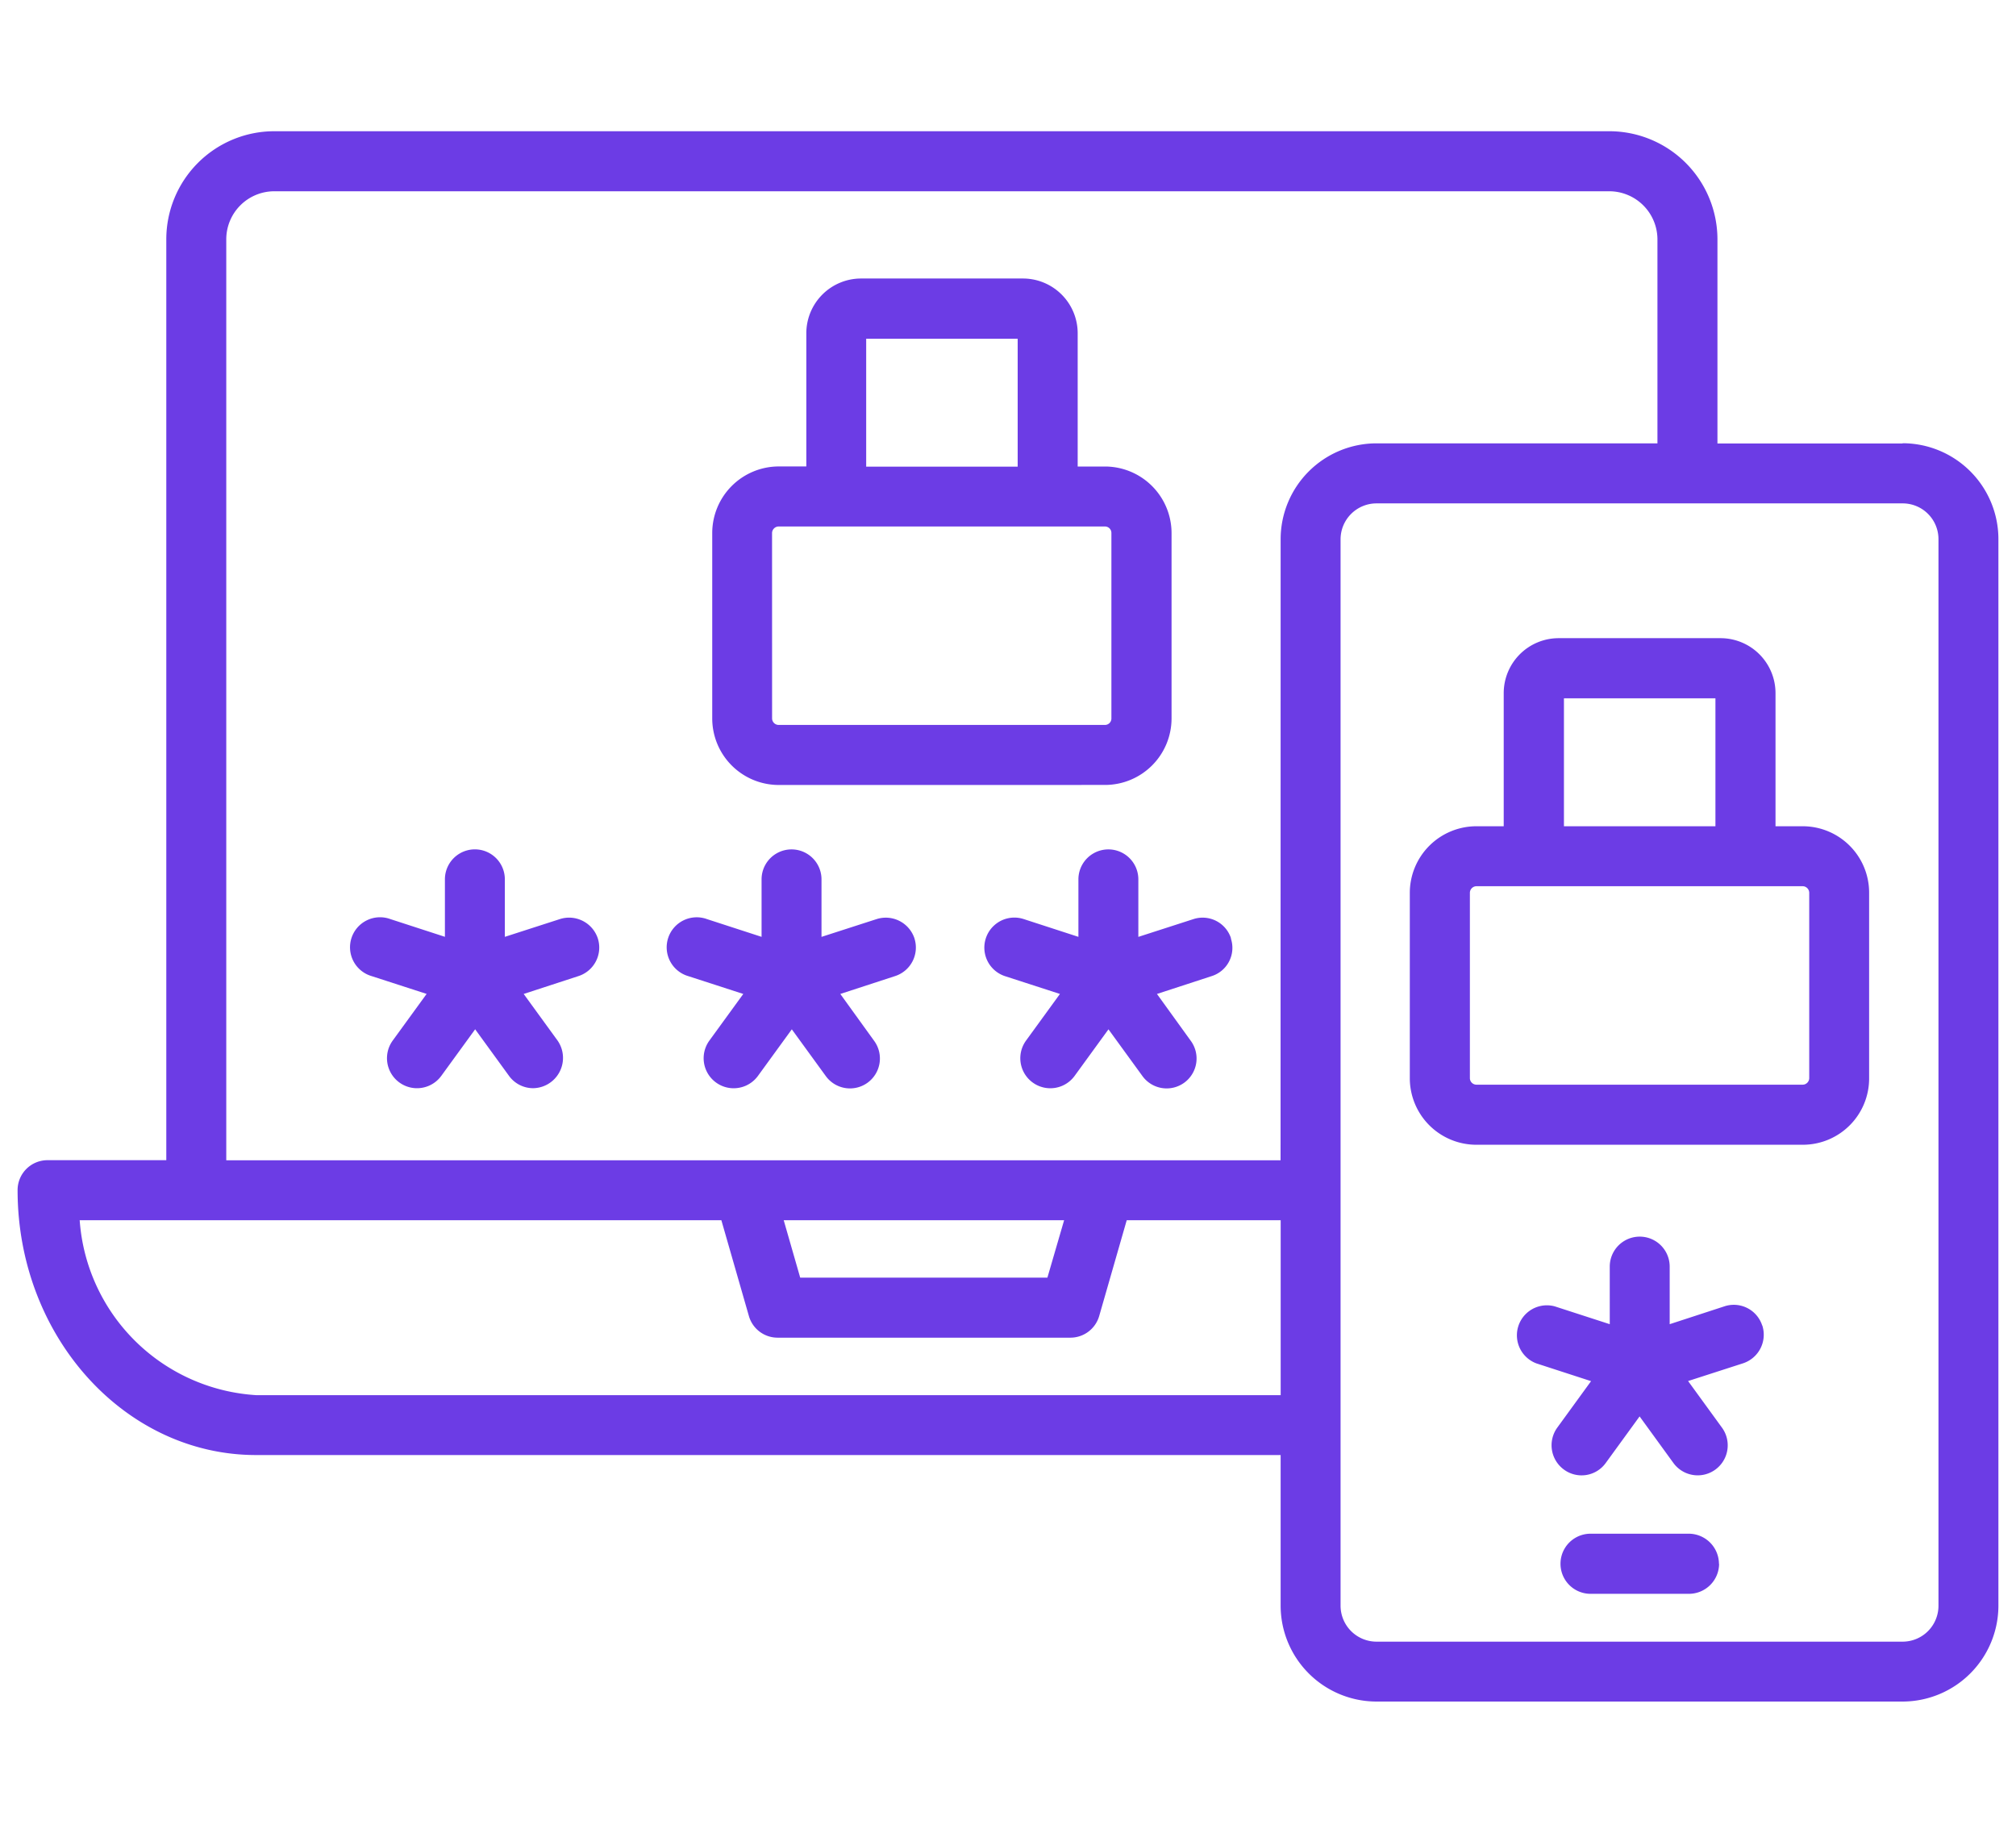 <svg xmlns="http://www.w3.org/2000/svg" xmlns:xlink="http://www.w3.org/1999/xlink" width="55" height="50" viewBox="0 0 55 50"><defs><style>.a{clip-path:url(#b);}.b{fill:#6c3ce5;fill-rule:evenodd;}</style><clipPath id="b"><rect width="55" height="50"/></clipPath></defs><g id="a" class="a"><path class="b" d="M33.016,39.158a.818.818,0,0,1-.532,1.031l-1.49.486.917,1.271a.816.816,0,1,1-1.316.965l-.924-1.271-.924,1.271a.819.819,0,1,1-1.324-.965l.924-1.271-1.5-.486a.819.819,0,1,1,.509-1.556l1.49.484V37.549a.817.817,0,1,1,1.635,0v1.569l1.5-.484a.824.824,0,0,1,1.036.525Zm8.632,0a.808.808,0,0,1-.525,1.031l-1.49.486.917,1.271a.816.816,0,1,1-1.316.965l-.924-1.271-.924,1.271a.819.819,0,1,1-1.324-.965l.924-1.271-1.5-.486A.819.819,0,1,1,36,38.633l1.49.484V37.549a.817.817,0,1,1,1.635,0v1.569l1.5-.484a.814.814,0,0,1,1.029.525Zm14.5,10.562a.821.821,0,0,1-.525,1.031l-1.5.484.924,1.271a.819.819,0,0,1-1.324.965L52.8,52.2l-.924,1.271a.812.812,0,0,1-1.138.181.821.821,0,0,1-.186-1.143l.924-1.271-1.49-.484a.818.818,0,0,1,.5-1.556l1.5.486V48.113a.817.817,0,1,1,1.635,0v1.571l1.49-.486a.814.814,0,0,1,1.034.522Zm-1.179,6.5a.824.824,0,0,1-.82.82H51.462a.82.82,0,1,1,0-1.64h2.684A.826.826,0,0,1,54.965,56.224ZM24.378,39.158a.818.818,0,0,1-.532,1.031l-1.49.486.924,1.271a.827.827,0,0,1-.662,1.3.813.813,0,0,1-.662-.336l-.924-1.271-.924,1.271a.819.819,0,1,1-1.324-.965l.924-1.271-1.5-.486a.819.819,0,1,1,.509-1.556l1.49.484V37.548a.817.817,0,1,1,1.635,0v1.569l1.5-.484a.825.825,0,0,1,1.036.525ZM60.954,57.367v-29.1a.976.976,0,0,0-.98-.975H45.622a.981.981,0,0,0-.98.975v29.1a.982.982,0,0,0,.98.978H59.974A.979.979,0,0,0,60.954,57.367Zm-17.947-29.1a2.617,2.617,0,0,1,2.615-2.613h7.665V20.088a1.316,1.316,0,0,0-1.311-1.311H15.553a1.311,1.311,0,0,0-1.311,1.311V45.213H43.005ZM29.45,46.848H37.1l-.456,1.566H29.9ZM43.008,51.62V46.848h-4.2l-.751,2.613a.818.818,0,0,1-.787.591l-7.983,0a.814.814,0,0,1-.787-.591l-.751-2.613-17.506,0a5.145,5.145,0,0,0,4.815,4.772ZM59.974,25.657H54.924V20.088a2.952,2.952,0,0,0-2.946-2.949l-36.426,0a2.948,2.948,0,0,0-2.946,2.949V45.21H9.364a.816.816,0,0,0-.815.817c0,3.985,2.918,7.227,6.506,7.227H43.007v4.11a2.619,2.619,0,0,0,2.615,2.615H59.974a2.619,2.619,0,0,0,2.615-2.615v-29.1a2.617,2.617,0,0,0-2.615-2.613ZM29.132,28.1a.182.182,0,0,1,.178-.178h8.907a.176.176,0,0,1,.173.178v5.06a.176.176,0,0,1-.173.176H29.311a.18.18,0,0,1-.178-.176ZM31.7,22.8h4.133v3.489H31.7ZM29.311,34.974A1.816,1.816,0,0,1,27.5,33.161V28.1a1.818,1.818,0,0,1,1.816-1.816h.751V22.652a1.494,1.494,0,0,1,1.49-1.495h4.423a1.494,1.494,0,0,1,1.49,1.495v3.634h.751A1.818,1.818,0,0,1,40.031,28.1v5.06a1.816,1.816,0,0,1-1.816,1.813Zm28.117,8a.181.181,0,0,1-.173.176H48.348a.18.18,0,0,1-.178-.176v-5.06a.182.182,0,0,1,.178-.178h8.907a.181.181,0,0,1,.173.178ZM50.736,32.609h4.133V36.1H50.736ZM57.254,36.1a1.812,1.812,0,0,1,1.808,1.816v5.06a1.809,1.809,0,0,1-1.808,1.813H48.347a1.816,1.816,0,0,1-1.816-1.813v-5.06A1.818,1.818,0,0,1,48.347,36.1h.746V32.464a1.5,1.5,0,0,1,1.5-1.495h4.415a1.5,1.5,0,0,1,1.5,1.495V36.1Z" transform="translate(-8.069 -13.559)"/></g></svg>